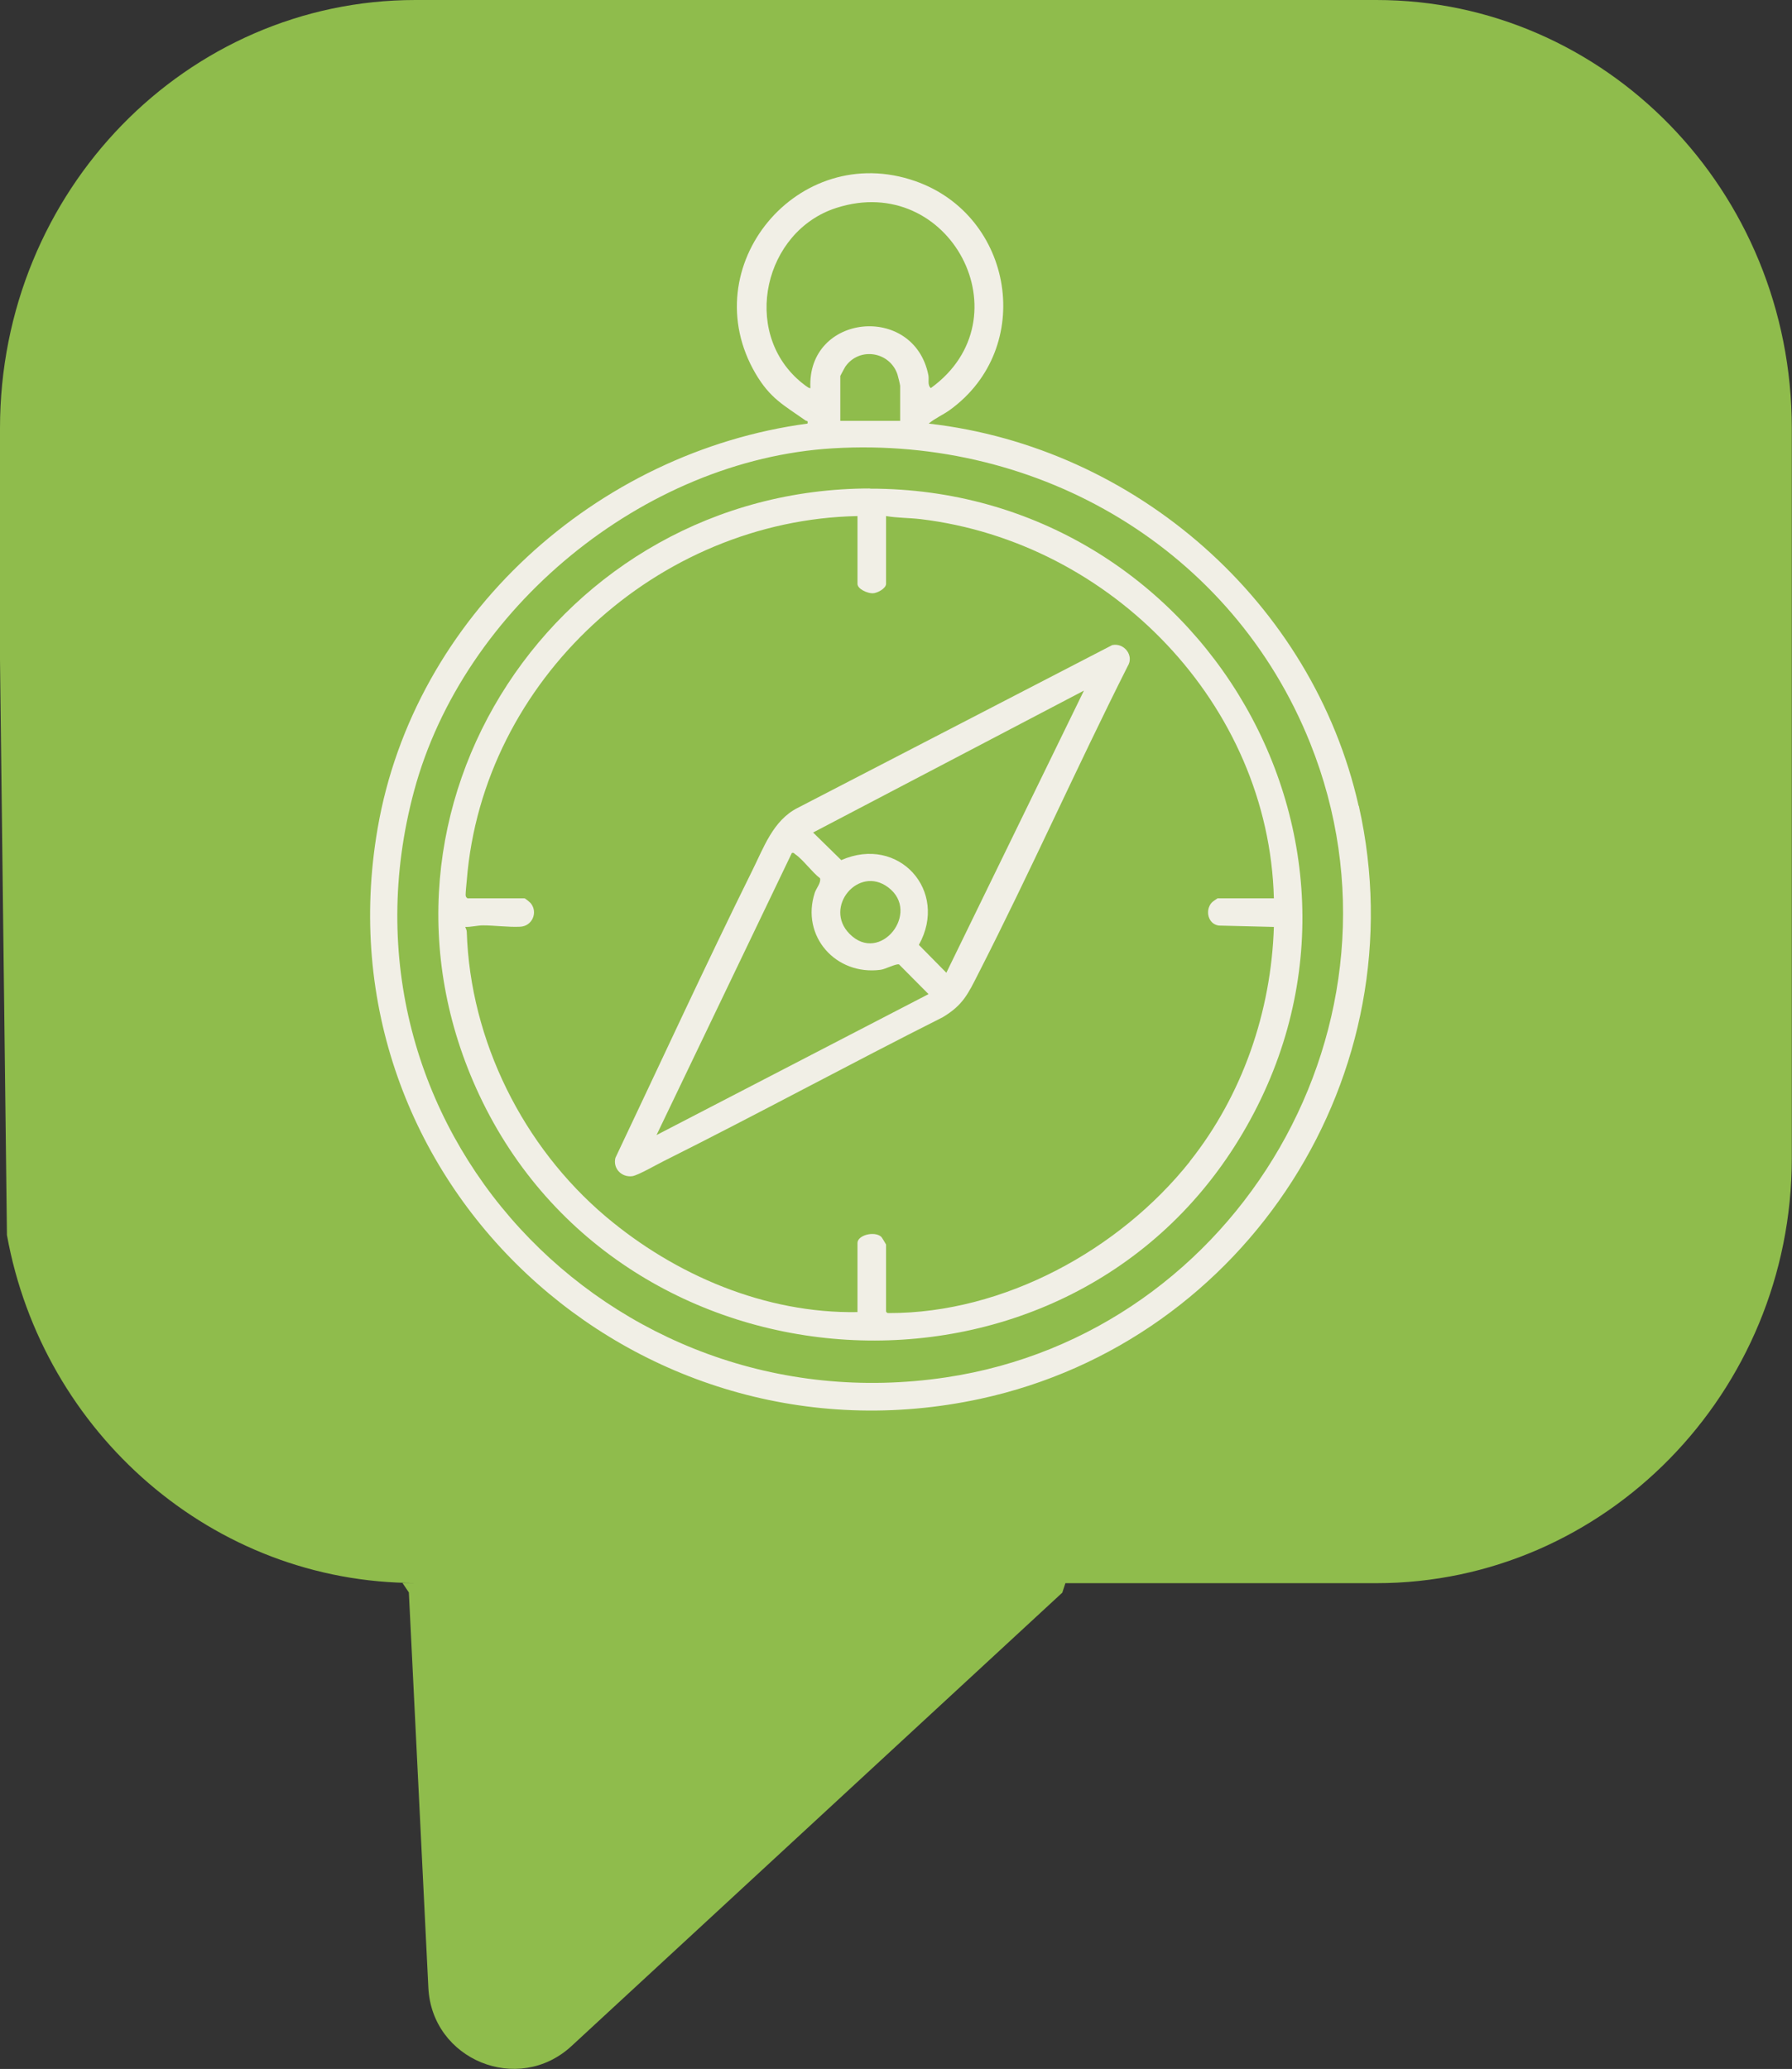 <?xml version="1.0" encoding="UTF-8"?> <svg xmlns="http://www.w3.org/2000/svg" id="Layer_2" data-name="Layer 2" viewBox="0 0 92.83 107.16"><rect x="0" y="0" width="92.83" height="107.16" fill="#333333" stroke="none"/><defs><style> .cls-1 { fill: #8fbc4c; } .cls-2 { fill: #f1efe6; } </style></defs><g id="Layer_1-2" data-name="Layer 1"><g><path class="cls-1" d="M.36,63.97c1.85,10.25,10.67,18.02,21.17,18.02h-.68l.33.49,1.01,20.47c.18,3.74,4.65,5.57,7.41,3.03l25.43-23.49.16-.49h16.11c11.83,0,21.52-9.86,21.52-22.02V22.18c0-12.32-9.69-22.18-21.52-22.18H21.52C9.69,0,0,9.86,0,22.18v11.99l.36,29.8Z"></path><g><path class="cls-2" d="M70.38,41.74c-2.38-10.55-11.55-18.58-22.27-19.8.33-.28.74-.45,1.1-.71,4.44-3.22,3.3-10.07-1.8-11.85-6.07-2.12-11.51,4.43-8.27,9.97.76,1.29,1.44,1.62,2.59,2.43.06.04.14-.01.1.16-10.95,1.47-20.38,9.98-22.27,20.98-3.14,18.22,13.3,33.41,31.23,29.53,13.81-2.99,22.72-16.84,19.6-30.71ZM41.42,19.73c-3.02-2.6-1.83-7.76,1.9-8.96,5.89-1.9,9.89,5.72,4.9,9.33-.19-.16-.08-.44-.13-.68-.75-3.72-6.29-3.18-6.11.68-.05.06-.49-.31-.56-.37ZM46.63,19.99v1.81h-3.1v-2.33s.22-.42.26-.48c.73-1.04,2.3-.78,2.7.4.03.09.14.54.14.6ZM49.01,71.34c-17.49,2.62-32.21-13.09-27.56-30.37,2.54-9.45,11.88-17.16,21.7-17.75,10.73-.64,20.71,5.25,24.72,15.27,5.75,14.35-3.68,30.58-18.86,32.85Z"></path><path class="cls-2" d="M45.06,25.3c-16.12.02-27.2,16.57-20.23,31.42,7.42,15.8,30.2,17.22,39.34,2.31,9.15-14.92-1.87-33.74-19.11-33.72ZM61.63,60.17c-3.64,4.57-9.63,7.85-15.58,7.84-.09,0-.1,0-.15-.08v-3.47s-.21-.37-.26-.41c-.36-.3-1.22-.07-1.22.33v3.58c-4.77.08-9.44-1.91-13.04-4.95-4.28-3.62-7.02-9.1-7.2-14.74,0-.1-.05-.17-.08-.26.3.01.64-.08.92-.08.59,0,1.33.1,1.92.07.62-.02.94-.73.56-1.21-.05-.06-.29-.26-.33-.26h-2.95c-.07-.05-.09-.08-.1-.17,0-.16.04-.56.06-.76.83-10.39,9.88-18.66,20.24-18.87v3.51c0,.27.51.49.78.49.24,0,.7-.25.7-.49v-3.51c.59.1,1.2.09,1.8.16,9.87,1.19,18.03,9.6,18.29,19.64h-2.92s-.26.17-.3.22c-.36.4-.19,1.12.37,1.19l2.85.07c-.14,4.39-1.63,8.72-4.36,12.15Z"></path><path class="cls-2" d="M57.62,33.41l-16.31,8.44c-1.27.65-1.75,2.06-2.35,3.26-2.43,4.91-4.73,9.91-7.08,14.86-.14.55.32,1.02.87.95.3-.04,1.3-.62,1.65-.79,4.84-2.42,9.6-5.01,14.43-7.44,1.06-.63,1.32-1.22,1.86-2.28,2.68-5.25,5.08-10.65,7.73-15.91.34-.55-.19-1.21-.79-1.09ZM34,58.81l7.02-14.63c.11-.03.12.03.18.07.4.27.86.92,1.28,1.24.06.23-.19.51-.27.74-.74,2.26,1.09,4.31,3.41,4,.24-.03.78-.32.95-.28l1.53,1.54-14.11,7.31ZM46.01,45.96c1.72,1.29-.42,4.01-2,2.41-1.37-1.38.46-3.57,2-2.41ZM49.03,50.39l-1.43-1.45c1.56-2.8-1.05-5.7-4.02-4.39l-1.46-1.43,14.03-7.35-7.13,14.62Z"></path></g></g></g></svg> 